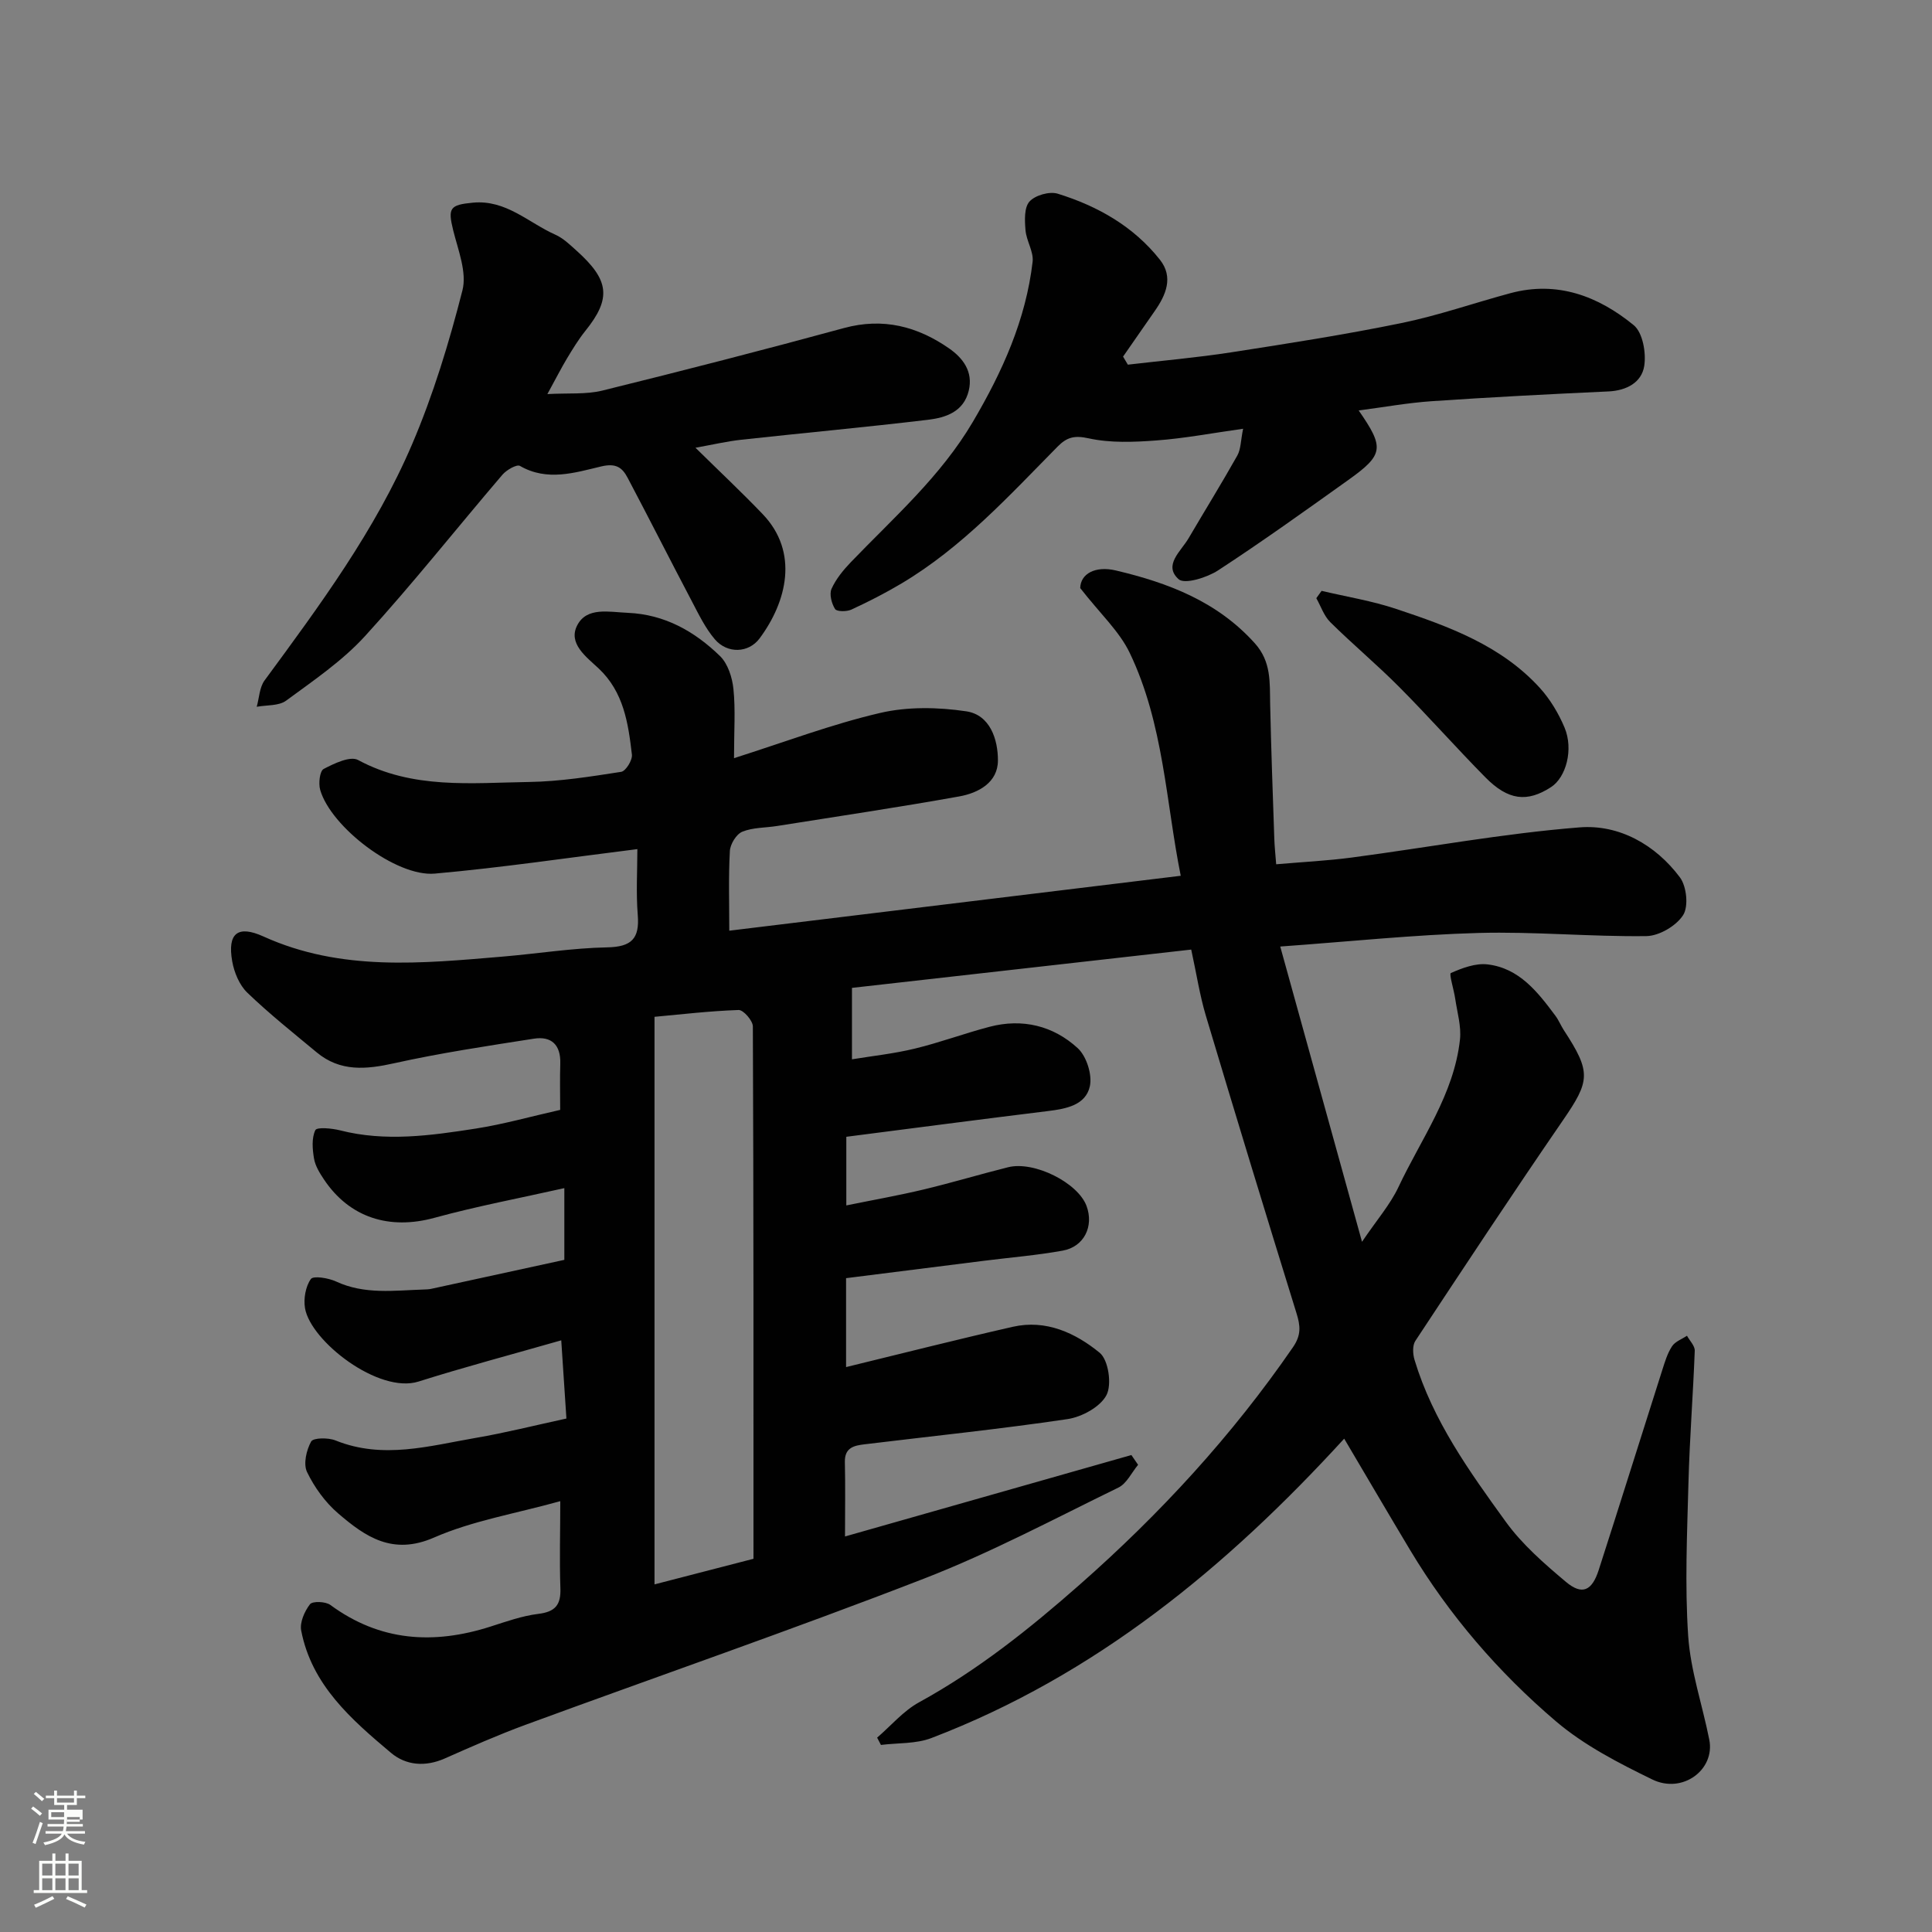 <svg enable-background="new 0 0 400 400" viewBox="0 0 400 400" xmlns="http://www.w3.org/2000/svg"><rect x="0" y="0" width="400" height="400" fill="#808080" stroke="none"/><path d="m6.44 374.46.42-.45c.65.47 1.27.95 1.85 1.44l-.45.49c-.65-.56-1.25-1.06-1.82-1.48m.93 7.33-.63-.26c.55-1.36 1.05-2.8 1.52-4.33.19.1.38.19.59.27-.46 1.29-.95 2.73-1.48 4.32m-.38-10.38.44-.42c.43.34 1.01.82 1.74 1.44l-.49.49c-.53-.51-1.09-1.01-1.69-1.51m2.5.35h1.72v-1.04h.59v1.04h3.52v-1.04h.59v1.04h1.75v.53h-1.75v1.42h-2.03v.97h3.22v2.03h-3.24c0 .35-.01.66-.03.93h3.32v.53h-3.37c-.03.27-.08.58-.15.94h3.96v.53h-3.71c.67.92 1.93 1.48 3.79 1.68-.13.24-.23.44-.29.59-2.13-.38-3.48-1.08-4.04-2.12-.43.97-1.77 1.72-4.03 2.23-.09-.19-.2-.37-.33-.55 2.1-.42 3.37-1.03 3.81-1.83h-3.36v-.53h3.58c.08-.29.13-.61.16-.94h-3.33v-.53h3.39c.02-.27.04-.58.04-.93h-3.23v-2.03h3.25v-.97h-2.07v-1.42h-1.73zm1.12 3.44v1h2.65c.01-.3.02-.44.01-.4v-.25-.35zm1.19-2h3.52v-.91h-3.52zm4.71 3h-2.63v.59c0 .15-.01.28-.01.4h2.64v-1.99z" fill="#fbfcfa"/><path d="m13.56 383.74h.63v1.52h2.72v6.07h1.13v.6h-11.06v-.6h1.13v-6.07h2.73v-1.52h.63v1.52h2.1v-1.52zm-2.69 8.83.38.56c-1.24.63-2.53 1.25-3.85 1.85-.1-.21-.21-.42-.34-.63 1.36-.55 2.63-1.15 3.81-1.78m-2.13-4.27h2.1v-2.45h-2.1zm0 3.04h2.1v-2.46h-2.1zm2.72-3.04h2.1v-2.45h-2.1zm0 3.04h2.1v-2.46h-2.1zm6.07 3.6c-1.41-.71-2.7-1.3-3.86-1.78l.35-.56c1.45.62 2.75 1.19 3.88 1.72zm-1.25-9.09h-2.1v2.45h2.1zm-2.09 5.49h2.1v-2.46h-2.1z" fill="#fbfcfa"/><g fill="#010101"><path d="m116 310.8c-9.34 2.6-18.18 4.05-26.13 7.53-8.58 3.75-14.22-.15-19.86-5-2.67-2.29-4.91-5.39-6.44-8.56-.8-1.66-.14-4.54.85-6.32.45-.8 3.55-.83 5.05-.22 9.82 3.96 19.45 1.12 29.08-.54 6.08-1.04 12.08-2.56 18.72-4-.35-5.28-.69-10.43-1.07-16.19-10.5 3.01-20.09 5.54-29.53 8.53-8.26 2.62-22.36-8.36-23.52-15.18-.33-1.95.11-4.49 1.21-6.04.52-.73 3.64-.22 5.22.51 5.91 2.75 12.05 1.85 18.17 1.66.5-.02 1-.03 1.48-.13 9.19-1.99 18.38-4 27.61-6.01 0-4.92 0-9.39 0-14.85-9.12 2.05-18.11 3.74-26.91 6.15-9.29 2.54-17.56 0-22.88-7.98-.88-1.32-1.79-2.8-2.04-4.32-.33-1.94-.51-4.23.28-5.86.33-.67 3.44-.38 5.13.05 9.41 2.4 18.77 1.08 28.08-.37 5.77-.9 11.43-2.51 17.48-3.87 0-3.29-.08-6.44.02-9.58.12-3.87-1.82-5.74-5.48-5.16-9.66 1.51-19.35 2.96-28.89 5.08-5.84 1.3-11.18 1.8-16.05-2.24-4.86-4.04-9.82-7.98-14.37-12.36-1.64-1.57-2.72-4.18-3.13-6.48-1.03-5.83 1.13-7.58 6.47-5.16 16.07 7.29 32.82 5.57 49.57 4.16 7.2-.61 14.39-1.77 21.6-1.91 5.04-.1 6.72-1.8 6.32-6.71-.37-4.62-.08-9.29-.08-13.63-14.17 1.76-28.02 3.83-41.94 5.07-8 .72-21.53-9.66-23.73-17.34-.38-1.33-.09-3.89.71-4.32 2.18-1.14 5.5-2.74 7.13-1.86 11.31 6.1 23.45 4.73 35.41 4.55 6.37-.1 12.75-1.12 19.07-2.1.95-.15 2.36-2.43 2.22-3.57-.76-6.49-1.69-12.96-6.9-17.85-2.55-2.39-6.4-5.17-4.4-8.96 2.01-3.81 6.59-2.7 10.45-2.54 7.67.33 13.84 3.85 19.09 8.95 1.63 1.59 2.54 4.44 2.78 6.82.44 4.27.12 8.61.12 14.32 10.54-3.35 20.23-7.03 30.24-9.36 5.69-1.33 12.01-1.21 17.84-.34 4.93.73 6.58 5.82 6.56 10.2-.02 4.55-4.05 6.71-8 7.42-12.53 2.25-25.13 4.12-37.71 6.12-2.42.39-5.02.29-7.22 1.19-1.24.51-2.5 2.58-2.57 4.01-.3 5.46-.12 10.95-.12 16.48 31.25-3.8 62.12-7.56 93.47-11.37-3.07-15.2-3.52-31.48-10.57-46.16-2.15-4.48-6.1-8.09-10.24-13.4.05-2.97 3.12-4.66 7.38-3.65 10.84 2.56 21.02 6.43 28.79 15.1 3.4 3.8 3.06 8.05 3.15 12.48.2 9.31.54 18.61.86 27.92.05 1.63.23 3.26.39 5.33 5.35-.47 10.54-.72 15.68-1.4 15.71-2.08 31.35-4.99 47.13-6.24 8.17-.65 15.71 3.57 20.78 10.35 1.39 1.86 1.82 6.02.66 7.82-1.43 2.23-4.96 4.3-7.6 4.34-11.6.15-23.21-.97-34.8-.65-13.29.37-26.56 1.77-41.01 2.81 5.67 20.47 11.12 40.14 16.93 61.13 3.1-4.58 5.83-7.7 7.53-11.3 4.7-10 11.51-19.18 12.75-30.57.3-2.74-.57-5.62-.98-8.43-.27-1.87-1.31-5.16-.91-5.34 2.37-1.05 5.14-2.09 7.62-1.79 6.56.78 10.38 5.73 14.03 10.63.68.91 1.11 2 1.73 2.96 5.73 8.77 5.47 10.49-.24 18.79-10.35 15.06-20.42 30.32-30.49 45.57-.62.95-.53 2.71-.17 3.91 3.78 12.56 11.34 23.09 18.87 33.5 3.41 4.72 7.99 8.71 12.49 12.49 3.34 2.8 5.38 1.87 6.78-2.48 4.44-13.77 8.75-27.58 13.15-41.37.54-1.7 1.07-3.48 2.03-4.94.64-.98 2.04-1.47 3.09-2.18.57 1.04 1.65 2.1 1.61 3.11-.34 9.08-1.06 18.14-1.3 27.22-.28 10.6-.77 21.26-.06 31.82.49 7.23 2.95 14.31 4.37 21.49 1.23 6.21-5.53 11.27-11.78 8.24-6.98-3.4-14.12-7.07-19.97-12.05-11.89-10.13-22.09-21.96-30.18-35.44-4.51-7.52-8.94-15.1-13.66-23.08-24.31 26.59-51.53 49.02-85.48 61.99-3.19 1.22-6.94.98-10.43 1.42-.26-.5-.52-1.01-.79-1.51 2.88-2.48 5.44-5.54 8.69-7.32 12.16-6.67 22.84-15.19 33.22-24.33 16.68-14.68 31.56-30.85 44.17-49.16 1.76-2.55 1.56-4.45.74-7.08-6.36-20.51-12.62-41.04-18.77-61.61-1.25-4.19-1.91-8.55-3.02-13.66-23.64 2.67-47.15 5.33-70.24 7.93v14.79c4.26-.7 8.71-1.17 13.02-2.22 5.21-1.26 10.26-3.15 15.45-4.51 6.82-1.79 13.2-.23 18.27 4.42 1.82 1.67 3.04 5.5 2.51 7.9-.87 3.91-4.91 4.66-8.65 5.12-13.93 1.71-27.84 3.54-41.77 5.33v14.21c5.63-1.15 10.88-2.07 16.05-3.31 5.85-1.4 11.62-3.14 17.46-4.6 5.4-1.34 14.46 3.22 16.23 8.03 1.55 4.21-.51 8.44-4.94 9.24-5.3.96-10.69 1.4-16.04 2.07-9.56 1.2-19.12 2.41-28.81 3.63v18.41c11.62-2.83 23.03-5.73 34.51-8.34 6.88-1.57 12.99 1.28 17.99 5.37 1.82 1.48 2.56 6.56 1.42 8.76-1.27 2.45-5.1 4.54-8.08 4.98-13.93 2.07-27.96 3.51-41.95 5.21-2.19.26-4.21.65-4.14 3.68.12 4.98.03 9.97.03 15.41 20.05-5.7 39.67-11.28 59.29-16.86.46.67.93 1.34 1.39 2.02-1.34 1.61-2.36 3.88-4.08 4.72-13.33 6.5-26.49 13.51-40.28 18.86-27.3 10.59-54.99 20.16-82.49 30.26-5.65 2.08-11.18 4.52-16.69 6.96-4.02 1.78-8.03 1.46-11.15-1.17-8.2-6.9-16.4-14.02-18.58-25.3-.33-1.69.69-4 1.82-5.46.53-.68 3.23-.58 4.22.15 10.28 7.56 21.37 8.24 33.14 4.48 3.25-1.04 6.54-2.22 9.89-2.63 3.56-.43 4.74-1.88 4.59-5.4-.2-5.81-.02-11.63-.02-17.94zm40 11.93c0-36.93.03-73.58-.13-110.23-.01-1.19-1.96-3.42-2.94-3.39-5.98.2-11.94.91-17.42 1.41v117.51c6.82-1.77 13.55-3.51 20.49-5.3z"/><path d="m233.51 75.5c7.15-.84 14.33-1.46 21.43-2.56 11.76-1.82 23.54-3.66 35.2-6.05 7.62-1.56 15.03-4.16 22.57-6.19 9.73-2.62 18.21.63 25.53 6.62 1.87 1.53 2.61 5.73 2.18 8.45-.53 3.39-3.62 5.09-7.38 5.27-12.2.56-24.4 1.19-36.58 2.02-5.01.34-9.99 1.25-15.16 1.92 5.37 7.74 5.2 9.15-2.18 14.42-8.9 6.35-17.79 12.73-26.94 18.7-2.29 1.49-6.92 2.93-8.16 1.82-3.22-2.89.46-5.76 2.04-8.44 3.36-5.73 6.86-11.38 10.11-17.16.74-1.32.7-3.08 1.2-5.55-6.44.9-12.17 2-17.95 2.42-4.66.35-9.53.55-14.04-.44-2.94-.65-4.49-.23-6.4 1.7-10.08 10.22-19.8 20.88-32.3 28.33-3.36 2-6.86 3.79-10.41 5.43-.96.45-3.03.44-3.38-.12-.72-1.14-1.22-3.07-.73-4.18.91-2.03 2.43-3.88 4-5.52 8.91-9.27 18.6-17.74 25.27-29.07 6.11-10.38 10.96-21.1 12.36-33.11.25-2.09-1.29-4.34-1.47-6.55-.17-2.01-.3-4.69.83-5.94 1.17-1.3 4.13-2.14 5.83-1.62 8.27 2.56 15.72 6.77 21.18 13.69 2.83 3.59 1.25 7.28-1.1 10.63-2.19 3.13-4.36 6.27-6.54 9.41.32.56.66 1.12.99 1.67z"/><path d="m113.33 81.59c4.4-.24 8.02.1 11.36-.72 16.73-4.13 33.42-8.42 50.04-12.95 8.11-2.21 15.22-.34 21.78 4.22 2.84 1.98 5.01 4.79 4.06 8.74-1.06 4.4-4.78 5.59-8.43 6.03-12.86 1.54-25.77 2.72-38.64 4.13-3.01.33-5.98 1.03-9.51 1.66 4.97 4.89 9.56 9.2 13.91 13.74 7.57 7.9 5 18.16-.64 25.74-2.26 3.04-6.66 3.22-9.26.18-1.98-2.32-3.35-5.19-4.79-7.93-4.46-8.47-8.78-17.02-13.25-25.48-1.11-2.11-2.37-3.12-5.49-2.38-5.44 1.29-11.18 3.15-16.82-.11-.66-.38-2.79.84-3.64 1.84-9.5 11.11-18.58 22.6-28.43 33.39-4.7 5.15-10.67 9.2-16.34 13.37-1.52 1.12-4.03.89-6.09 1.27.52-1.84.57-4.02 1.63-5.46 11.42-15.53 22.93-31.08 30.54-48.89 4.38-10.24 7.66-21.04 10.42-31.85.96-3.75-.89-8.34-1.91-12.44-1.14-4.62-.71-5.28 4.08-5.73 6.86-.65 11.5 4.15 17.07 6.63 1.6.71 2.97 2.03 4.3 3.23 6.86 6.13 7.38 9.9 1.9 16.7-1.42 1.77-2.61 3.74-3.79 5.69-1.16 1.93-2.18 3.95-4.06 7.38z"/><path d="m273.62 122.33c5.16 1.22 10.45 2.07 15.47 3.75 10.87 3.62 21.71 7.55 29.71 16.34 2.14 2.35 3.88 5.27 5.12 8.21 1.9 4.53.32 10.31-2.79 12.33-4.95 3.21-8.88 2.77-13.61-2.03-6.05-6.13-11.76-12.6-17.83-18.7-4.6-4.63-9.63-8.83-14.27-13.42-1.31-1.3-1.95-3.29-2.89-4.96.35-.5.72-1.01 1.09-1.52z"/></g></svg>